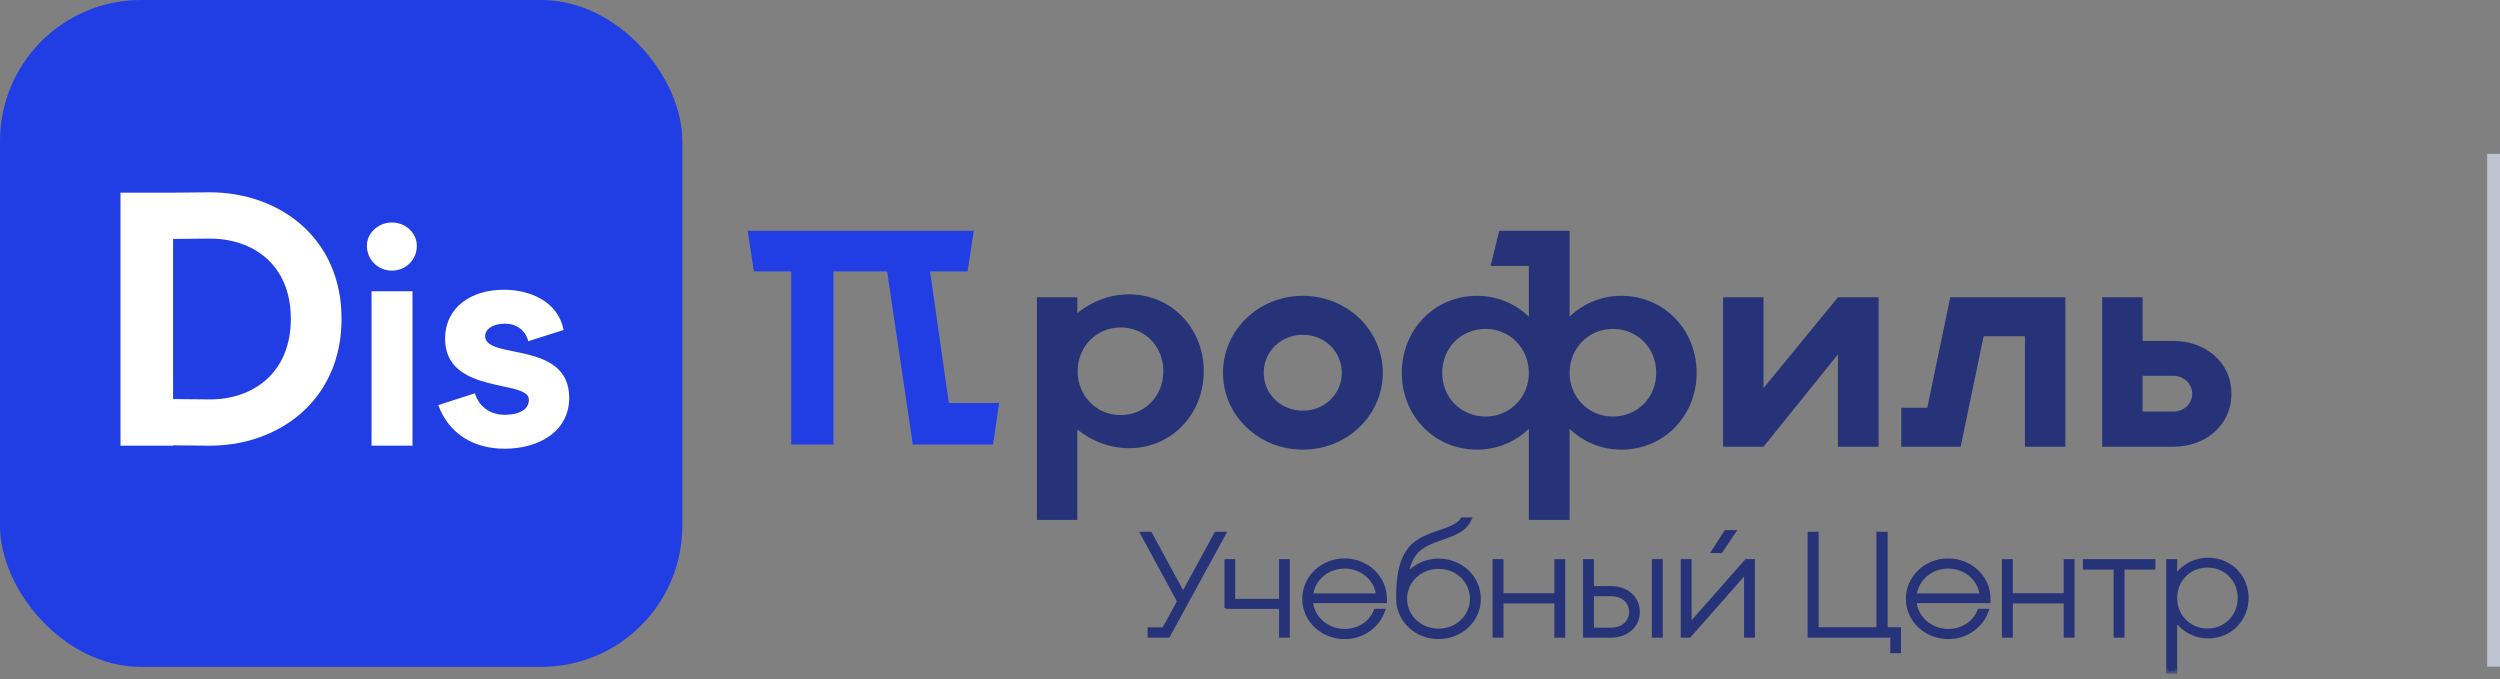 <?xml version="1.0" encoding="UTF-8"?> <svg xmlns="http://www.w3.org/2000/svg" width="195" height="53" viewBox="0 0 195 53" fill="none"><rect x="0" y="0" width="195" height="53" fill="#808080" stroke="none"/> <rect width="53.221" height="52.015" rx="11" fill="#213EE4"></rect> <path d="M88.067 22.959C86.563 22.959 85.154 23.508 84.031 24.422V23.188H80.879V40.557H84.031V33.495C85.154 34.41 86.563 34.958 88.067 34.958C91.41 34.958 93.894 32.284 93.894 28.947C93.894 25.633 91.41 22.959 88.067 22.959ZM87.398 32.376C85.512 32.376 84.055 30.867 84.055 28.947C84.055 27.05 85.512 25.542 87.398 25.542C89.333 25.542 90.742 27.05 90.742 28.947C90.742 30.867 89.333 32.376 87.398 32.376Z" fill="#273378"></path> <path d="M101.627 35.072C105.065 35.072 107.86 32.398 107.86 29.084C107.86 25.748 105.065 23.074 101.627 23.074C98.164 23.074 95.394 25.748 95.394 29.084C95.394 32.398 98.164 35.072 101.627 35.072ZM101.627 32.033C99.907 32.033 98.57 30.73 98.57 29.084C98.57 27.416 99.907 26.113 101.627 26.113C103.322 26.113 104.659 27.416 104.659 29.084C104.659 30.73 103.322 32.033 101.627 32.033Z" fill="#273378"></path> <path d="M126.463 23.074C124.886 23.074 123.477 23.691 122.427 24.696V18H116.94L116.265 20.742H119.25V24.696C118.2 23.691 116.791 23.074 115.215 23.074C111.847 23.074 109.34 25.748 109.34 29.084C109.34 32.398 111.847 35.072 115.215 35.072C116.791 35.072 118.2 34.455 119.25 33.45V40.557H122.427V33.45C123.477 34.455 124.886 35.072 126.463 35.072C129.83 35.072 132.337 32.398 132.337 29.084C132.337 25.748 129.83 23.074 126.463 23.074ZM115.883 32.49C113.925 32.49 112.492 30.981 112.492 29.084C112.492 27.165 113.925 25.656 115.883 25.656C117.77 25.656 119.25 27.165 119.25 29.084C119.25 30.981 117.77 32.49 115.883 32.49ZM125.794 32.49C123.907 32.49 122.427 30.981 122.427 29.084C122.427 27.165 123.907 25.656 125.794 25.656C127.752 25.656 129.185 27.165 129.185 29.084C129.185 30.981 127.752 32.49 125.794 32.49Z" fill="#273378"></path> <path d="M143.357 23.188L137.554 30.273V23.188H134.402V34.844H137.554L143.357 27.645V34.844H146.533V23.188H143.357Z" fill="#273378"></path> <path d="M161.099 23.188H152.12L150.329 31.804H148.299V34.844H152.932L154.723 26.228H157.947V34.844H161.099V23.188Z" fill="#273378"></path> <path d="M169.537 26.593H167.125V23.188H163.973V34.844H169.537C171.973 34.844 174.051 33.221 174.051 30.707C174.051 28.216 171.973 26.593 169.537 26.593ZM169.537 32.101H167.125V29.313H169.537C170.325 29.313 170.994 29.93 170.994 30.707C170.994 31.507 170.325 32.101 169.537 32.101Z" fill="#273378"></path> <mask id="path-3-outside-1_53_11028" maskUnits="userSpaceOnUse" x="88.191" y="39.558" width="88" height="13" fill="black"> <rect fill="white" x="88.191" y="39.558" width="88" height="13"></rect> <path d="M94.885 41.68L92.281 46.451L89.69 41.68H89.191L92.026 46.911L90.809 49.134H89.715V49.538H91.089L95.384 41.68H94.885Z"></path> <path d="M99.966 43.813V46.911H96.145V43.813H95.708V47.237H95.817V47.293H99.966V49.538H100.403V43.813H99.966Z"></path> <path d="M102.201 46.844H107.979V46.709C107.979 45.07 106.605 43.757 104.877 43.757C103.162 43.757 101.775 45.07 101.775 46.709C101.775 48.337 103.162 49.65 104.877 49.65C106.24 49.65 107.383 48.831 107.809 47.686H107.335C106.97 48.606 106.021 49.257 104.889 49.257C103.442 49.257 102.274 48.191 102.201 46.844ZM102.213 46.485C102.322 45.16 103.466 44.15 104.877 44.15C106.288 44.15 107.432 45.16 107.541 46.485H102.213Z"></path> <path d="M112.204 43.768C111.146 43.768 110.173 44.296 109.613 45.115C109.832 43.364 110.538 42.724 111.414 42.32C112.581 41.781 114.041 41.602 114.552 40.558H114.09C113.567 41.31 112.314 41.456 111.231 41.961C110.027 42.5 109.066 43.476 109.102 46.664V46.709C109.102 48.337 110.477 49.65 112.204 49.65C113.932 49.65 115.307 48.337 115.307 46.709C115.307 45.07 113.932 43.768 112.204 43.768ZM112.204 49.235C110.732 49.235 109.552 48.112 109.552 46.709C109.552 45.295 110.732 44.172 112.204 44.172C113.689 44.172 114.856 45.295 114.856 46.709C114.856 48.112 113.689 49.235 112.204 49.235Z"></path> <path d="M121.44 43.813V46.473H117.073V43.813H116.622V49.538H117.073V46.866H121.44V49.538H121.89V43.813H121.44Z"></path> <path d="M125.662 45.912H124.13V43.813H123.679V49.538H125.662C126.794 49.538 127.706 48.831 127.706 47.731C127.706 46.619 126.794 45.912 125.662 45.912ZM129.044 43.813V49.538H129.495V43.813H129.044ZM125.662 49.156H124.13V46.305H125.662C126.563 46.305 127.268 46.844 127.268 47.731C127.268 48.606 126.563 49.156 125.662 49.156Z"></path> <path d="M135.139 41.545H134.652L133.752 42.937H134.202L135.139 41.545ZM136.234 43.813L131.745 48.909V43.813H131.295V49.538H131.745L136.234 44.442V49.538H136.684V43.813H136.234Z"></path> <path d="M147.034 49.123V41.68H146.559V49.123H141.656V41.68H141.194V49.538H147.642V50.75H148.08V49.123H147.034Z"></path> <path d="M149.283 46.844H155.061V46.709C155.061 45.07 153.687 43.757 151.959 43.757C150.244 43.757 148.857 45.07 148.857 46.709C148.857 48.337 150.244 49.65 151.959 49.65C153.322 49.65 154.465 48.831 154.891 47.686H154.417C154.052 48.606 153.103 49.257 151.971 49.257C150.524 49.257 149.356 48.191 149.283 46.844ZM149.295 46.485C149.404 45.16 150.548 44.15 151.959 44.15C153.37 44.15 154.514 45.16 154.623 46.485H149.295Z"></path> <path d="M161.168 43.813V46.473H156.801V43.813H156.35V49.538H156.801V46.866H161.168V49.538H161.618V43.813H161.168Z"></path> <path d="M167.921 43.813H162.666V44.228H165.062V49.538H165.513V44.228H167.921V43.813Z"></path> <path d="M172.247 43.701C171.104 43.701 170.118 44.318 169.619 45.227V43.813H169.169V52.344H169.619V48.067C170.118 48.977 171.104 49.594 172.247 49.594C173.926 49.594 175.191 48.281 175.191 46.642C175.191 45.014 173.926 43.701 172.247 43.701ZM172.186 49.224C170.714 49.224 169.619 48.078 169.619 46.642C169.619 45.216 170.714 44.071 172.186 44.071C173.658 44.071 174.741 45.216 174.741 46.642C174.741 48.078 173.658 49.224 172.186 49.224Z"></path> </mask> <path d="M94.885 41.68L92.281 46.451L89.69 41.68H89.191L92.026 46.911L90.809 49.134H89.715V49.538H91.089L95.384 41.68H94.885Z" fill="#273378"></path> <path d="M99.966 43.813V46.911H96.145V43.813H95.708V47.237H95.817V47.293H99.966V49.538H100.403V43.813H99.966Z" fill="#273378"></path> <path d="M102.201 46.844H107.979V46.709C107.979 45.07 106.605 43.757 104.877 43.757C103.162 43.757 101.775 45.07 101.775 46.709C101.775 48.337 103.162 49.65 104.877 49.65C106.24 49.65 107.383 48.831 107.809 47.686H107.335C106.97 48.606 106.021 49.257 104.889 49.257C103.442 49.257 102.274 48.191 102.201 46.844ZM102.213 46.485C102.322 45.16 103.466 44.15 104.877 44.15C106.288 44.15 107.432 45.16 107.541 46.485H102.213Z" fill="#273378"></path> <path d="M112.204 43.768C111.146 43.768 110.173 44.296 109.613 45.115C109.832 43.364 110.538 42.724 111.414 42.32C112.581 41.781 114.041 41.602 114.552 40.558H114.09C113.567 41.31 112.314 41.456 111.231 41.961C110.027 42.5 109.066 43.476 109.102 46.664V46.709C109.102 48.337 110.477 49.65 112.204 49.65C113.932 49.65 115.307 48.337 115.307 46.709C115.307 45.07 113.932 43.768 112.204 43.768ZM112.204 49.235C110.732 49.235 109.552 48.112 109.552 46.709C109.552 45.295 110.732 44.172 112.204 44.172C113.689 44.172 114.856 45.295 114.856 46.709C114.856 48.112 113.689 49.235 112.204 49.235Z" fill="#273378"></path> <path d="M121.44 43.813V46.473H117.073V43.813H116.622V49.538H117.073V46.866H121.44V49.538H121.89V43.813H121.44Z" fill="#273378"></path> <path d="M125.662 45.912H124.13V43.813H123.679V49.538H125.662C126.794 49.538 127.706 48.831 127.706 47.731C127.706 46.619 126.794 45.912 125.662 45.912ZM129.044 43.813V49.538H129.495V43.813H129.044ZM125.662 49.156H124.13V46.305H125.662C126.563 46.305 127.268 46.844 127.268 47.731C127.268 48.606 126.563 49.156 125.662 49.156Z" fill="#273378"></path> <path d="M135.139 41.545H134.652L133.752 42.937H134.202L135.139 41.545ZM136.234 43.813L131.745 48.909V43.813H131.295V49.538H131.745L136.234 44.442V49.538H136.684V43.813H136.234Z" fill="#273378"></path> <path d="M147.034 49.123V41.68H146.559V49.123H141.656V41.68H141.194V49.538H147.642V50.75H148.08V49.123H147.034Z" fill="#273378"></path> <path d="M149.283 46.844H155.061V46.709C155.061 45.07 153.687 43.757 151.959 43.757C150.244 43.757 148.857 45.07 148.857 46.709C148.857 48.337 150.244 49.65 151.959 49.65C153.322 49.65 154.465 48.831 154.891 47.686H154.417C154.052 48.606 153.103 49.257 151.971 49.257C150.524 49.257 149.356 48.191 149.283 46.844ZM149.295 46.485C149.404 45.16 150.548 44.15 151.959 44.15C153.37 44.15 154.514 45.16 154.623 46.485H149.295Z" fill="#273378"></path> <path d="M161.168 43.813V46.473H156.801V43.813H156.35V49.538H156.801V46.866H161.168V49.538H161.618V43.813H161.168Z" fill="#273378"></path> <path d="M167.921 43.813H162.666V44.228H165.062V49.538H165.513V44.228H167.921V43.813Z" fill="#273378"></path> <path d="M172.247 43.701C171.104 43.701 170.118 44.318 169.619 45.227V43.813H169.169V52.344H169.619V48.067C170.118 48.977 171.104 49.594 172.247 49.594C173.926 49.594 175.191 48.281 175.191 46.642C175.191 45.014 173.926 43.701 172.247 43.701ZM172.186 49.224C170.714 49.224 169.619 48.078 169.619 46.642C169.619 45.216 170.714 44.071 172.186 44.071C173.658 44.071 174.741 45.216 174.741 46.642C174.741 48.078 173.658 49.224 172.186 49.224Z" fill="#273378"></path> <path d="M94.885 41.68L92.281 46.451L89.69 41.68H89.191L92.026 46.911L90.809 49.134H89.715V49.538H91.089L95.384 41.68H94.885Z" stroke="#273378" stroke-width="0.4" mask="url(#path-3-outside-1_53_11028)"></path> <path d="M99.966 43.813V46.911H96.145V43.813H95.708V47.237H95.817V47.293H99.966V49.538H100.403V43.813H99.966Z" stroke="#273378" stroke-width="0.4" mask="url(#path-3-outside-1_53_11028)"></path> <path d="M102.201 46.844H107.979V46.709C107.979 45.07 106.605 43.757 104.877 43.757C103.162 43.757 101.775 45.07 101.775 46.709C101.775 48.337 103.162 49.65 104.877 49.65C106.24 49.65 107.383 48.831 107.809 47.686H107.335C106.97 48.606 106.021 49.257 104.889 49.257C103.442 49.257 102.274 48.191 102.201 46.844ZM102.213 46.485C102.322 45.16 103.466 44.15 104.877 44.15C106.288 44.15 107.432 45.16 107.541 46.485H102.213Z" stroke="#273378" stroke-width="0.4" mask="url(#path-3-outside-1_53_11028)"></path> <path d="M112.204 43.768C111.146 43.768 110.173 44.296 109.613 45.115C109.832 43.364 110.538 42.724 111.414 42.32C112.581 41.781 114.041 41.602 114.552 40.558H114.09C113.567 41.31 112.314 41.456 111.231 41.961C110.027 42.5 109.066 43.476 109.102 46.664V46.709C109.102 48.337 110.477 49.65 112.204 49.65C113.932 49.65 115.307 48.337 115.307 46.709C115.307 45.07 113.932 43.768 112.204 43.768ZM112.204 49.235C110.732 49.235 109.552 48.112 109.552 46.709C109.552 45.295 110.732 44.172 112.204 44.172C113.689 44.172 114.856 45.295 114.856 46.709C114.856 48.112 113.689 49.235 112.204 49.235Z" stroke="#273378" stroke-width="0.4" mask="url(#path-3-outside-1_53_11028)"></path> <path d="M121.44 43.813V46.473H117.073V43.813H116.622V49.538H117.073V46.866H121.44V49.538H121.89V43.813H121.44Z" stroke="#273378" stroke-width="0.4" mask="url(#path-3-outside-1_53_11028)"></path> <path d="M125.662 45.912H124.13V43.813H123.679V49.538H125.662C126.794 49.538 127.706 48.831 127.706 47.731C127.706 46.619 126.794 45.912 125.662 45.912ZM129.044 43.813V49.538H129.495V43.813H129.044ZM125.662 49.156H124.13V46.305H125.662C126.563 46.305 127.268 46.844 127.268 47.731C127.268 48.606 126.563 49.156 125.662 49.156Z" stroke="#273378" stroke-width="0.4" mask="url(#path-3-outside-1_53_11028)"></path> <path d="M135.139 41.545H134.652L133.752 42.937H134.202L135.139 41.545ZM136.234 43.813L131.745 48.909V43.813H131.295V49.538H131.745L136.234 44.442V49.538H136.684V43.813H136.234Z" stroke="#273378" stroke-width="0.4" mask="url(#path-3-outside-1_53_11028)"></path> <path d="M147.034 49.123V41.68H146.559V49.123H141.656V41.68H141.194V49.538H147.642V50.75H148.08V49.123H147.034Z" stroke="#273378" stroke-width="0.4" mask="url(#path-3-outside-1_53_11028)"></path> <path d="M149.283 46.844H155.061V46.709C155.061 45.07 153.687 43.757 151.959 43.757C150.244 43.757 148.857 45.07 148.857 46.709C148.857 48.337 150.244 49.65 151.959 49.65C153.322 49.65 154.465 48.831 154.891 47.686H154.417C154.052 48.606 153.103 49.257 151.971 49.257C150.524 49.257 149.356 48.191 149.283 46.844ZM149.295 46.485C149.404 45.16 150.548 44.15 151.959 44.15C153.37 44.15 154.514 45.16 154.623 46.485H149.295Z" stroke="#273378" stroke-width="0.4" mask="url(#path-3-outside-1_53_11028)"></path> <path d="M161.168 43.813V46.473H156.801V43.813H156.35V49.538H156.801V46.866H161.168V49.538H161.618V43.813H161.168Z" stroke="#273378" stroke-width="0.4" mask="url(#path-3-outside-1_53_11028)"></path> <path d="M167.921 43.813H162.666V44.228H165.062V49.538H165.513V44.228H167.921V43.813Z" stroke="#273378" stroke-width="0.4" mask="url(#path-3-outside-1_53_11028)"></path> <path d="M172.247 43.701C171.104 43.701 170.118 44.318 169.619 45.227V43.813H169.169V52.344H169.619V48.067C170.118 48.977 171.104 49.594 172.247 49.594C173.926 49.594 175.191 48.281 175.191 46.642C175.191 45.014 173.926 43.701 172.247 43.701ZM172.186 49.224C170.714 49.224 169.619 48.078 169.619 46.642C169.619 45.216 170.714 44.071 172.186 44.071C173.658 44.071 174.741 45.216 174.741 46.642C174.741 48.078 173.658 49.224 172.186 49.224Z" stroke="#273378" stroke-width="0.4" mask="url(#path-3-outside-1_53_11028)"></path> <path d="M72.092 18H61.717H58.32L58.803 21.168H61.717V34.673H65.01V21.168H69.194L71.201 34.673H73.841H74.471H77.454L77.936 31.435H74.009L72.544 21.168H75.473L75.956 18H72.092Z" fill="#213EE4"></path> <path d="M16.36 15L13.471 15.028H9.398V34.764H13.5V34.736L16.36 34.764C21.732 34.764 26.642 31.24 26.642 24.868C26.642 18.496 21.732 15 16.36 15ZM16.36 31.155L13.5 31.127V18.637L16.36 18.609C19.768 18.609 22.685 20.667 22.685 24.868C22.685 29.069 19.768 31.155 16.36 31.155Z" fill="white"></path> <path d="M30.578 21.11C31.643 21.11 32.514 20.26 32.514 19.173C32.514 18.181 31.643 17.355 30.578 17.355C29.489 17.355 28.618 18.181 28.618 19.173C28.618 20.26 29.489 21.11 30.578 21.11ZM28.981 22.717V34.764H32.176V22.717H28.981Z" fill="white"></path> <path d="M39.365 35C42.027 35 44.398 33.654 44.398 31.032C44.398 26.52 37.84 28.102 37.84 26.213C37.84 25.646 38.494 25.244 39.389 25.244C40.26 25.244 40.986 25.74 41.204 26.614L43.963 25.74C43.527 23.496 41.325 22.599 39.292 22.599C36.751 22.599 34.718 23.969 34.718 26.425C34.718 30.795 41.228 29.591 41.252 31.15C41.277 31.953 40.478 32.354 39.365 32.354C38.276 32.354 37.38 31.764 37.042 30.677L34.186 31.599C35.033 33.89 36.993 35 39.365 35Z" fill="white"></path> <rect width="1" height="40" transform="matrix(-1 0 0 1 195 12)" fill="#BEC4D2"></rect> </svg> 